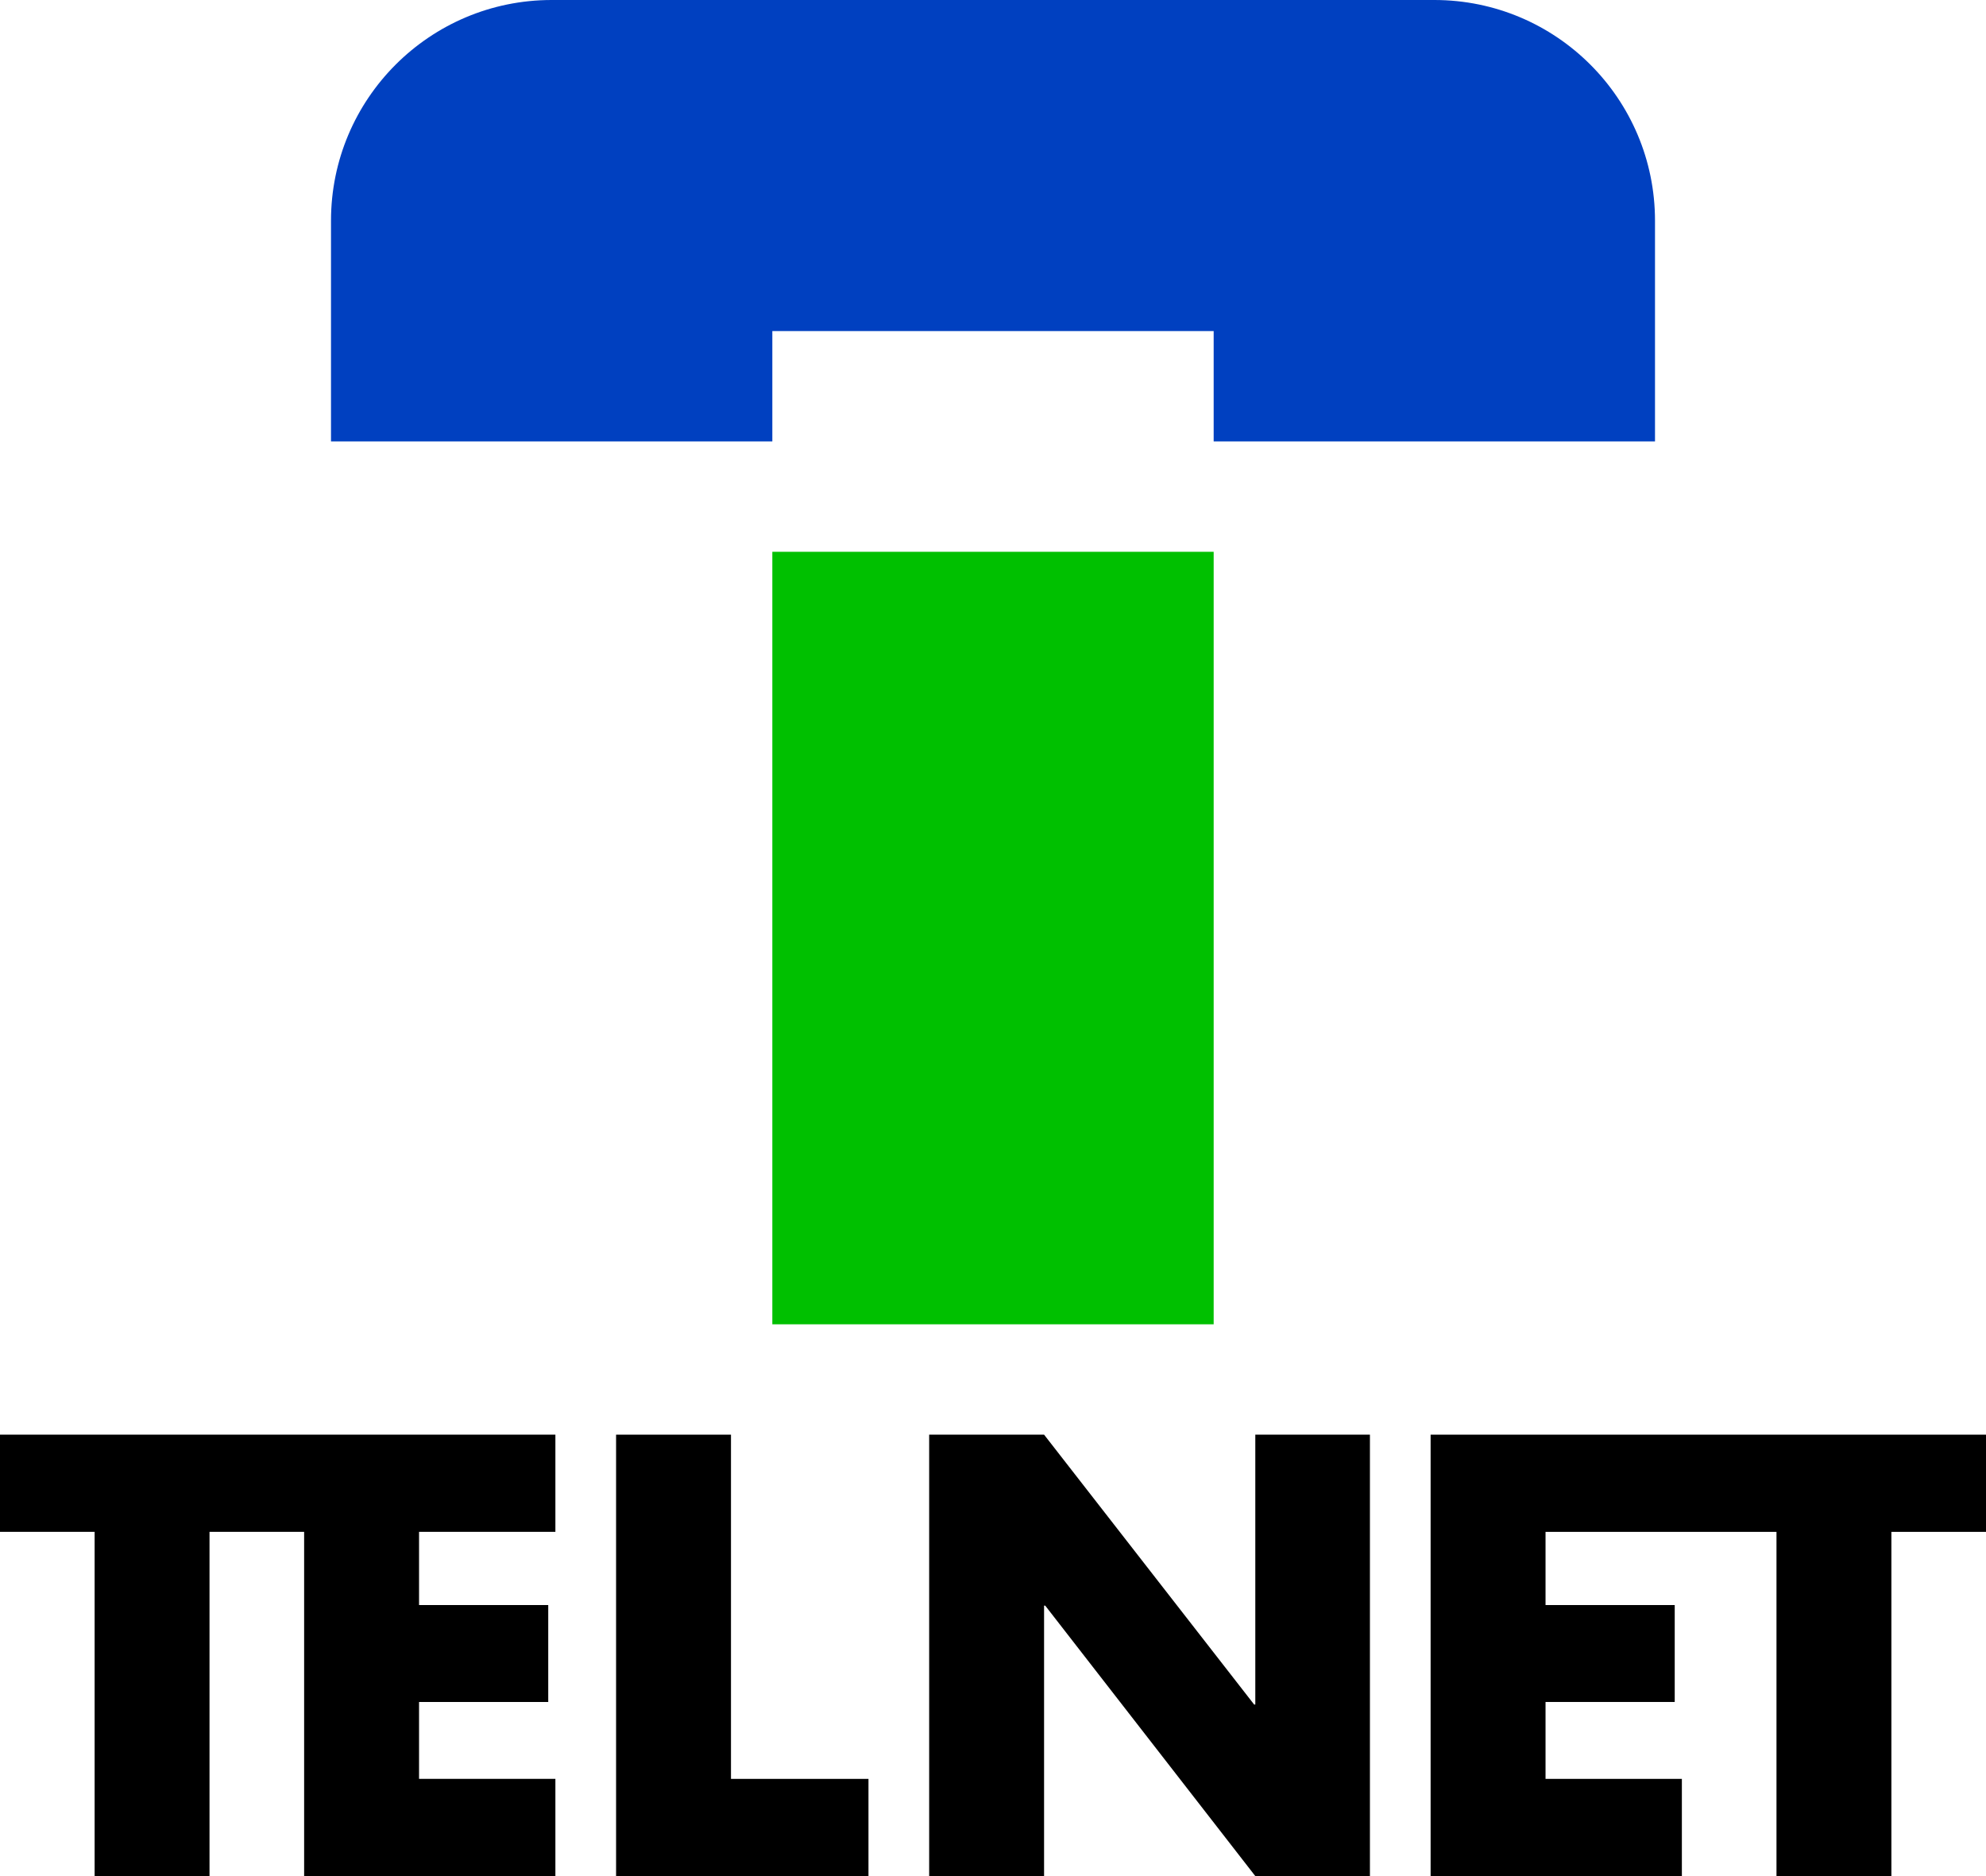 <?xml version="1.0" encoding="UTF-8" standalone="no"?>
<!-- Generator: Adobe Illustrator 21.0.0, SVG Export Plug-In . SVG Version: 6.00 Build 0)  -->

<svg
   xmlns:dc="http://purl.org/dc/elements/1.1/"
   xmlns:cc="http://creativecommons.org/ns#"
   xmlns:rdf="http://www.w3.org/1999/02/22-rdf-syntax-ns#"
   xmlns:svg="http://www.w3.org/2000/svg"
   xmlns="http://www.w3.org/2000/svg"
   xmlns:sodipodi="http://sodipodi.sourceforge.net/DTD/sodipodi-0.dtd"
   xmlns:inkscape="http://www.inkscape.org/namespaces/inkscape"
   version="1.1"
   id="Layer 1"
   x="0px"
   y="0px"
   viewBox="0 0 288 272"
   xml:space="preserve"
   inkscape:version="0.91 r13725"
   sodipodi:docname="The_Cooperative_Mutual.svg"
   width="288"
   height="272"><defs
     id="defs19" /><sodipodi:namedview
     pagecolor="#ffffff"
     bordercolor="#666666"
     borderopacity="1"
     objecttolerance="10"
     gridtolerance="10"
     guidetolerance="10"
     inkscape:pageopacity="0"
     inkscape:pageshadow="2"
     inkscape:window-width="1366"
     inkscape:window-height="705"
     id="namedview17"
     showgrid="true"
     inkscape:zoom="0.5"
     inkscape:cx="363.25021"
     inkscape:cy="502.56046"
     inkscape:window-x="-8"
     inkscape:window-y="-8"
     inkscape:window-maximized="1"
     inkscape:current-layer="Layer 1"
     inkscape:snap-text-baseline="true"
     inkscape:snap-center="true"
     inkscape:snap-object-midpoints="true"
     inkscape:snap-grids="true"
     inkscape:snap-smooth-nodes="true"
     inkscape:object-nodes="true"
     inkscape:snap-intersection-paths="false"
     fit-margin-top="0"
     fit-margin-left="0"
     fit-margin-right="0"
     fit-margin-bottom="0"
     inkscape:snap-global="true"><inkscape:grid
       type="xygrid"
       id="grid4753" /></sodipodi:namedview><path
     style="opacity:1;fill:#0040c0;fill-opacity:1;stroke:none;stroke-width:8;stroke-linecap:round;stroke-linejoin:round;stroke-miterlimit:4;stroke-dasharray:none;stroke-opacity:1"
     d="M 80,0 C 62.327,0 48,14.327 48,32 l 0,32 64,0 0,-16 64,0 0,16 64,0 0,-32 C 240,14.327 225.673,0 208,0 Z"
     id="path4789-4"
     inkscape:connector-curvature="0"
     sodipodi:nodetypes="ssccccccsss" /><rect
     style="opacity:1;fill:#00c000;fill-opacity:1;stroke:none;stroke-width:8;stroke-linecap:round;stroke-linejoin:round;stroke-miterlimit:4;stroke-dasharray:none;stroke-opacity:1"
     id="rect4799-3"
     width="64"
     height="112"
     x="112"
     y="80" /><path
     style="font-style:normal;font-variant:normal;font-weight:bold;font-stretch:normal;font-size:medium;line-height:125%;font-family:'Beatles Bold T.';-inkscape-font-specification:'Beatles Bold T. Bold';text-align:center;letter-spacing:0px;word-spacing:0px;text-anchor:middle;fill:#000000;fill-opacity:1;stroke:none;stroke-width:1px;stroke-linecap:butt;stroke-linejoin:miter;stroke-opacity:1"
     d="m 0,208 0,14.094 13.721,0 0,49.906 16.662,0 0,-49.906 13.721,0 0,49.906 36.436,0 0,-14.094 -19.771,0 0,-11.15 18.734,0 0,-14.051 -18.734,0 0,-10.611 19.771,0 0,-14.094 C 53.693,208 26.846,208 0,208 Z"
     id="path4822-0"
     inkscape:connector-curvature="0"
     sodipodi:nodetypes="ccccccccccccccccccc" /><path
     inkscape:connector-curvature="0"
     id="path4826-7"
     style="font-style:normal;font-variant:normal;font-weight:bold;font-stretch:normal;font-size:medium;line-height:125%;font-family:'Beatles Bold T.';-inkscape-font-specification:'Beatles Bold T. Bold';text-align:center;letter-spacing:0px;word-spacing:0px;text-anchor:middle;fill:#000000;fill-opacity:1;stroke:none;stroke-width:1px;stroke-linecap:butt;stroke-linejoin:miter;stroke-opacity:1"
     d="m 106.004,208 0,49.907 19.938,0 0,14.093 -36.601,0 0,-64 16.663,0 z" /><path
     inkscape:connector-curvature="0"
     id="path4828-9"
     style="font-style:normal;font-variant:normal;font-weight:bold;font-stretch:normal;font-size:medium;line-height:125%;font-family:'Beatles Bold T.';-inkscape-font-specification:'Beatles Bold T. Bold';text-align:center;letter-spacing:0px;word-spacing:0px;text-anchor:middle;fill:#000000;fill-opacity:1;stroke:none;stroke-width:1px;stroke-linecap:butt;stroke-linejoin:miter;stroke-opacity:1"
     d="m 134.743,272 0,-64 16.663,0 30.466,39.13 0.166,0 0,-39.13 16.622,0 0,64 -16.622,0 -30.466,-39.212 -0.166,0 0,39.212 -16.663,0 z" /><path
     style="font-style:normal;font-variant:normal;font-weight:bold;font-stretch:normal;font-size:medium;line-height:125%;font-family:'Beatles Bold T.';-inkscape-font-specification:'Beatles Bold T. Bold';text-align:center;letter-spacing:0px;word-spacing:0px;text-anchor:middle;fill:#000000;fill-opacity:1;stroke:none;stroke-width:1px;stroke-linecap:butt;stroke-linejoin:miter;stroke-opacity:1"
     d="m 207.461,208 0,64 36.436,0 0,-14.094 -19.771,0 0,-11.15 18.734,0 0,-14.051 -18.734,0 0,-10.611 33.492,0 0,49.906 16.662,0 0,-49.906 13.721,0 0,-14.094 z"
     id="path4830-6"
     inkscape:connector-curvature="0"
     sodipodi:nodetypes="ccccccccccccccccc" /></svg>